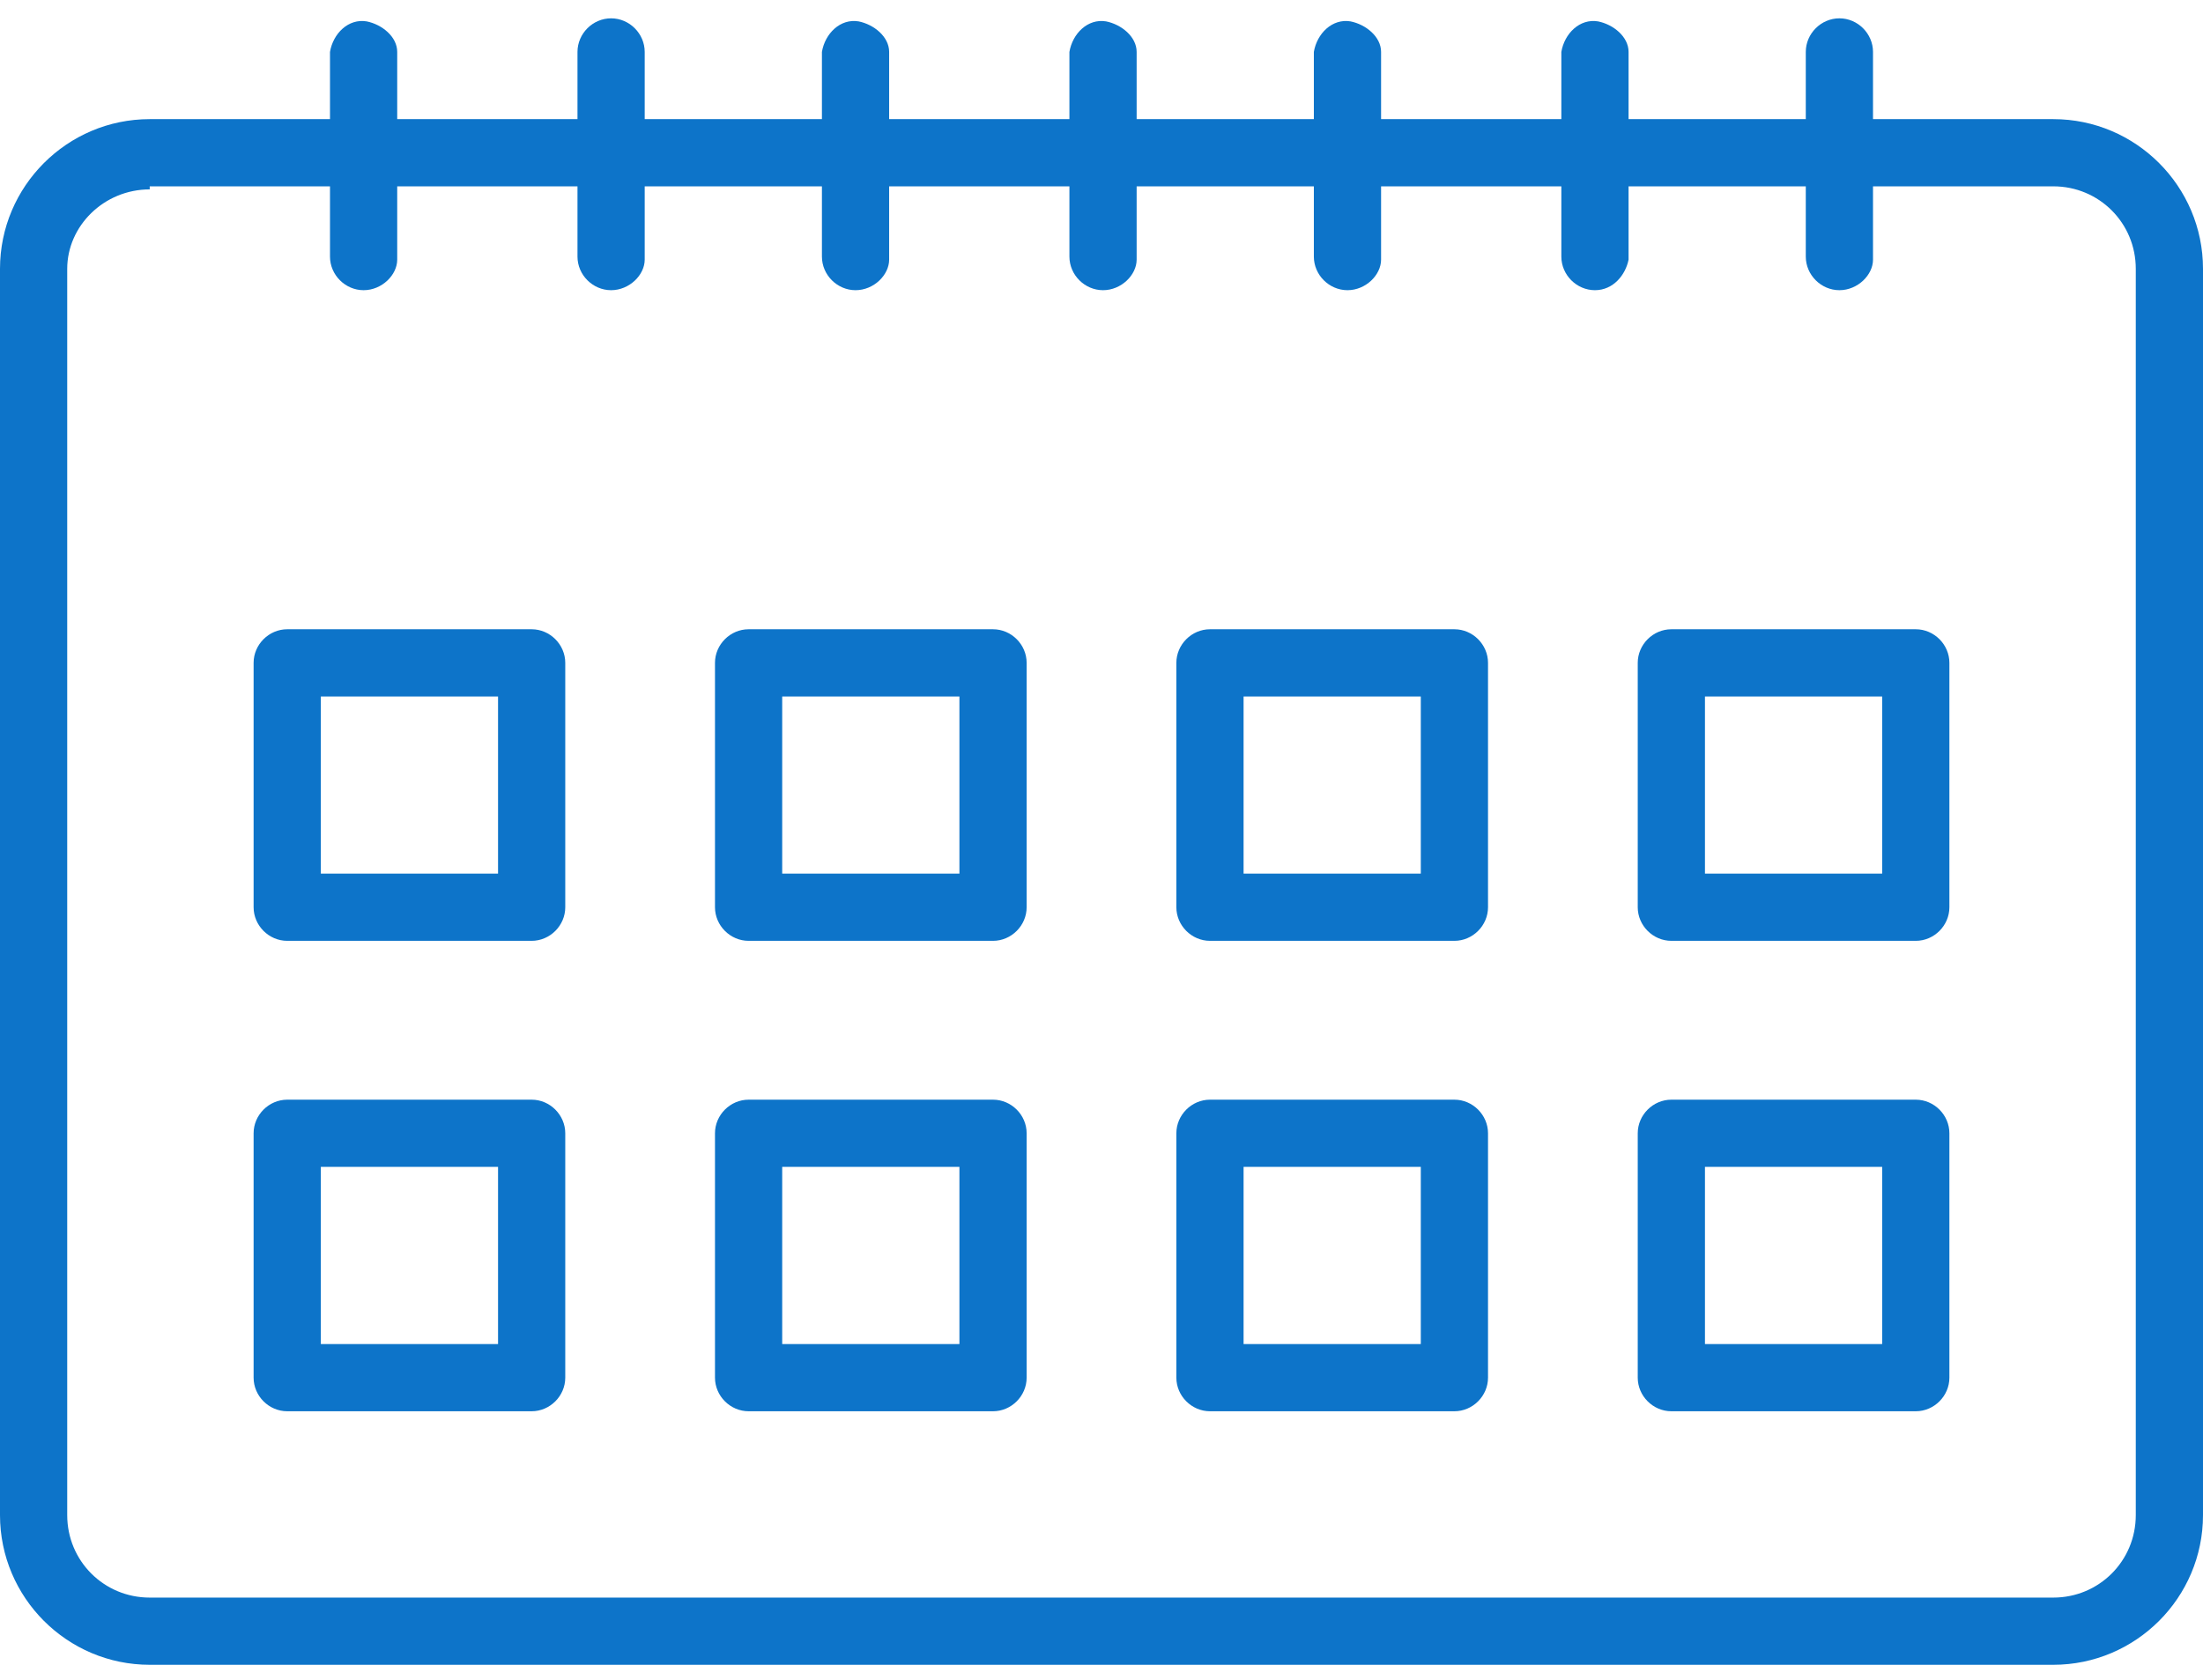 <?xml version="1.0" encoding="utf-8"?>
<!-- Generator: Adobe Illustrator 23.0.5, SVG Export Plug-In . SVG Version: 6.00 Build 0)  -->
<svg version="1.1" id="Capa_1" xmlns="http://www.w3.org/2000/svg" xmlns:xlink="http://www.w3.org/1999/xlink" x="0px" y="0px"
	 viewBox="0 0 72.1 55" style="enable-background:new 0 0 72.1 55;" xml:space="preserve">
<style type="text/css">
	.st0{fill:#0D74C9;}
</style>
<path class="st0" d="M67.2,54.5H4.9c-2.7,0-4.9-2.2-4.9-4.9V8.8c0-2.7,2.2-4.9,4.9-4.9h62.3c2.7,0,4.9,2.2,4.9,4.9v40.8
	C72.1,52.3,69.9,54.5,67.2,54.5z M4.9,6.2c-1.5,0-2.7,1.2-2.7,2.6c0,0,0,0,0,0v40.8c0,1.5,1.2,2.7,2.7,2.7h62.3
	c1.5,0,2.7-1.2,2.7-2.7V8.8c0-1.5-1.2-2.7-2.7-2.7H4.9z"/>
<path class="st0" d="M11.9,9.5c-0.6,0-1.1-0.5-1.1-1.1V1.7c0.1-0.6,0.6-1.1,1.2-1c0.5,0.1,1,0.5,1,1v6.8C13,9,12.5,9.5,11.9,9.5
	L11.9,9.5z"/>
<path class="st0" d="M20,9.5c-0.6,0-1.1-0.5-1.1-1.1l0,0V1.7c0-0.6,0.5-1.1,1.1-1.1c0.6,0,1.1,0.5,1.1,1.1c0,0,0,0,0,0v6.8
	C21.1,9,20.6,9.5,20,9.5z"/>
<path class="st0" d="M28,9.5c-0.6,0-1.1-0.5-1.1-1.1V1.7c0.1-0.6,0.6-1.1,1.2-1c0.5,0.1,1,0.5,1,1v6.8C29.1,9,28.6,9.5,28,9.5
	C28,9.5,28,9.5,28,9.5z"/>
<path class="st0" d="M36.1,9.5c-0.6,0-1.1-0.5-1.1-1.1V1.7c0.1-0.6,0.6-1.1,1.2-1c0.5,0.1,1,0.5,1,1v6.8C37.2,9,36.7,9.5,36.1,9.5
	L36.1,9.5z"/>
<path class="st0" d="M44.1,9.5C43.5,9.5,43,9,43,8.4V1.7c0.1-0.6,0.6-1.1,1.2-1c0.5,0.1,1,0.5,1,1v6.8C45.2,9,44.7,9.5,44.1,9.5
	C44.1,9.5,44.1,9.5,44.1,9.5z"/>
<path class="st0" d="M52.2,9.5c-0.6,0-1.1-0.5-1.1-1.1c0,0,0,0,0,0V1.7c0.1-0.6,0.6-1.1,1.2-1c0.5,0.1,1,0.5,1,1v6.8
	C53.2,9,52.8,9.5,52.2,9.5z"/>
<path class="st0" d="M60.2,9.5c-0.6,0-1.1-0.5-1.1-1.1l0,0V1.7c0-0.6,0.5-1.1,1.1-1.1s1.1,0.5,1.1,1.1v6.8C61.3,9,60.8,9.5,60.2,9.5
	L60.2,9.5z"/>
<path class="st0" d="M17.4,30.8h-8c-0.6,0-1.1-0.5-1.1-1.1l0,0v-8c0-0.6,0.5-1.1,1.1-1.1l0,0h8c0.6,0,1.1,0.5,1.1,1.1c0,0,0,0,0,0v8
	C18.5,30.3,18,30.8,17.4,30.8C17.4,30.8,17.4,30.8,17.4,30.8z M10.5,28.6h5.8v-5.8h-5.8V28.6z"/>
<path class="st0" d="M32.5,30.8h-8c-0.6,0-1.1-0.5-1.1-1.1c0,0,0,0,0,0v-8c0-0.6,0.5-1.1,1.1-1.1c0,0,0,0,0,0h8
	c0.6,0,1.1,0.5,1.1,1.1c0,0,0,0,0,0v8C33.6,30.3,33.1,30.8,32.5,30.8L32.5,30.8z M25.6,28.6h5.8v-5.8h-5.8V28.6z"/>
<path class="st0" d="M47.6,30.8h-8c-0.6,0-1.1-0.5-1.1-1.1c0,0,0,0,0,0v-8c0-0.6,0.5-1.1,1.1-1.1c0,0,0,0,0,0h8
	c0.6,0,1.1,0.5,1.1,1.1c0,0,0,0,0,0v8C48.7,30.3,48.2,30.8,47.6,30.8L47.6,30.8z M40.7,28.6h5.8v-5.8h-5.8V28.6z"/>
<path class="st0" d="M62.7,30.8h-8c-0.6,0-1.1-0.5-1.1-1.1c0,0,0,0,0,0v-8c0-0.6,0.5-1.1,1.1-1.1l0,0h8c0.6,0,1.1,0.5,1.1,1.1
	c0,0,0,0,0,0v8C63.8,30.3,63.3,30.8,62.7,30.8C62.7,30.8,62.7,30.8,62.7,30.8z M55.8,28.6h5.8v-5.8h-5.8V28.6z"/>
<path class="st0" d="M17.4,46.2h-8c-0.6,0-1.1-0.5-1.1-1.1l0,0v-8c0-0.6,0.5-1.1,1.1-1.1h8c0.6,0,1.1,0.5,1.1,1.1v8
	C18.5,45.7,18,46.2,17.4,46.2C17.4,46.2,17.4,46.2,17.4,46.2z M10.5,44h5.8v-5.8h-5.8V44z"/>
<path class="st0" d="M32.5,46.2h-8c-0.6,0-1.1-0.5-1.1-1.1c0,0,0,0,0,0v-8c0-0.6,0.5-1.1,1.1-1.1c0,0,0,0,0,0h8
	c0.6,0,1.1,0.5,1.1,1.1l0,0v8C33.6,45.7,33.1,46.2,32.5,46.2z M25.6,44h5.8v-5.8h-5.8V44z"/>
<path class="st0" d="M47.6,46.2h-8c-0.6,0-1.1-0.5-1.1-1.1c0,0,0,0,0,0v-8c0-0.6,0.5-1.1,1.1-1.1c0,0,0,0,0,0h8
	c0.6,0,1.1,0.5,1.1,1.1l0,0v8C48.7,45.7,48.2,46.2,47.6,46.2z M40.7,44h5.8v-5.8h-5.8V44z"/>
<path class="st0" d="M62.7,46.2h-8c-0.6,0-1.1-0.5-1.1-1.1l0,0v-8c0-0.6,0.5-1.1,1.1-1.1h8c0.6,0,1.1,0.5,1.1,1.1c0,0,0,0,0,0v8
	C63.8,45.7,63.3,46.2,62.7,46.2C62.7,46.2,62.7,46.2,62.7,46.2z M55.8,44h5.8v-5.8h-5.8V44z"/>
</svg>
